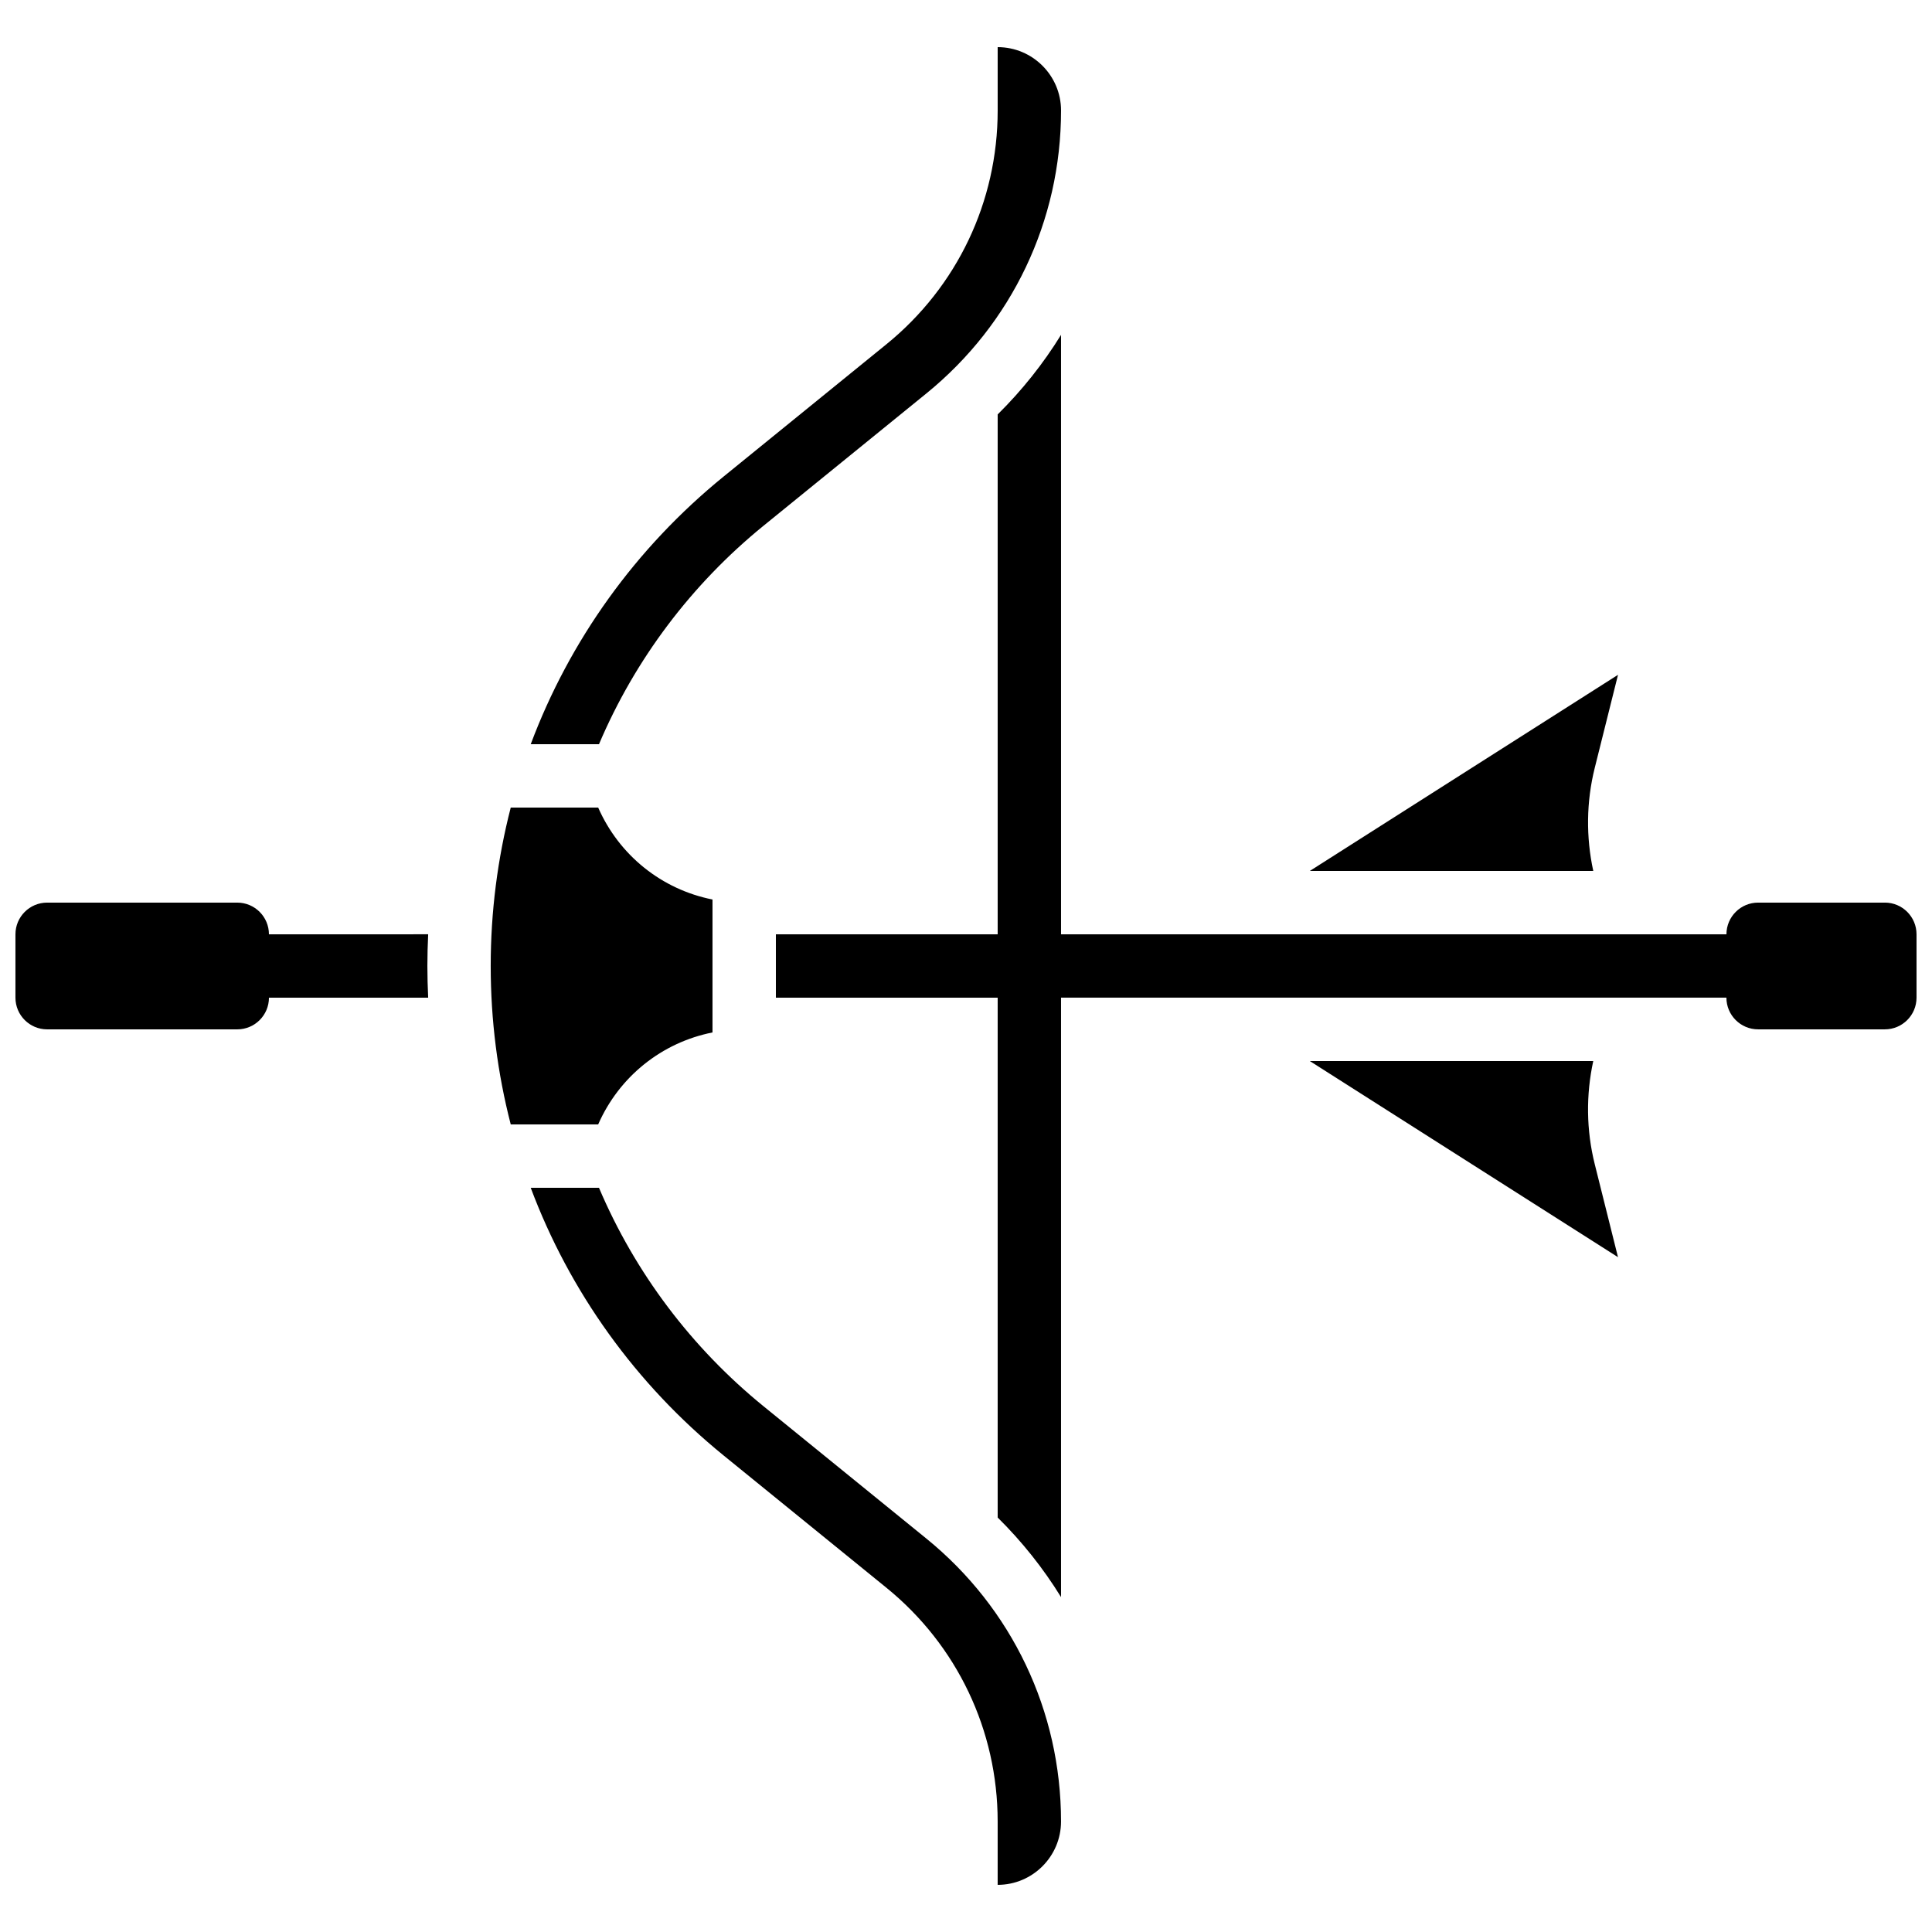 <?xml version="1.0" encoding="UTF-8"?>
<!-- Uploaded to: SVG Find, www.svgrepo.com, Generator: SVG Find Mixer Tools -->
<svg width="800px" height="800px" version="1.1" viewBox="144 144 512 512" xmlns="http://www.w3.org/2000/svg">
 <defs>
  <clipPath id="b">
   <path d="m349 232h302.9v336h-302.9z"/>
  </clipPath>
  <clipPath id="a">
   <path d="m148.09 383h109.91v34h-109.91z"/>
  </clipPath>
 </defs>
 <g clip-path="url(#b)">
  <path d="m643.51 383.2h-33.586c-4.637 0-8.398 3.758-8.398 8.398h-176.34v-158.86c-4.695 7.613-10.324 14.695-16.793 21.09v137.77h-58.777v16.793h58.777v137.77c6.473 6.394 12.098 13.477 16.793 21.09v-158.86h176.33c0 4.637 3.758 8.398 8.398 8.398h33.586c4.637 0 8.398-3.758 8.398-8.398v-16.793c0-4.637-3.758-8.398-8.395-8.398z"/>
 </g>
 <g clip-path="url(#a)">
  <path d="m215.27 391.6c0-4.637-3.758-8.398-8.398-8.398h-50.379c-4.637 0-8.398 3.758-8.398 8.398v16.793c0 4.637 3.758 8.398 8.398 8.398h50.383c4.637 0 8.398-3.758 8.398-8.398h42.195c-0.129-2.797-0.211-5.594-0.211-8.398 0-2.805 0.082-5.602 0.211-8.398z"/>
 </g>
 <path d="m566.63 347.47 6.16-24.641-81.672 51.977h75.117c-1.945-8.938-1.863-18.297 0.395-27.336z"/>
 <path d="m566.23 425.19h-75.117l81.672 51.973-6.16-24.641c-2.258-9.031-2.34-18.395-0.395-27.332z"/>
 <path d="m346.39 283.29 43.113-35.027c22.68-18.43 35.684-45.758 35.684-74.977 0-9.258-7.535-16.793-16.793-16.793v16.793c0 24.141-10.746 46.719-29.48 61.941l-43.113 35.031c-23.418 19.027-40.879 43.543-51.152 70.965h18.09c9.535-22.465 24.539-42.402 43.652-57.934z"/>
 <path d="m332.82 417.61v-35.23c-13.441-2.672-24.723-11.684-30.297-24.367h-23.172c-3.492 13.547-5.309 27.633-5.309 41.984s1.812 28.438 5.309 41.984h23.172c5.574-12.688 16.852-21.699 30.297-24.371z"/>
 <path d="m389.5 551.74-43.113-35.031c-19.113-15.527-34.117-35.469-43.652-57.934h-18.09c10.273 27.422 27.734 51.938 51.152 70.965l43.113 35.031c18.734 15.227 29.48 37.801 29.48 61.941v16.793c9.258 0 16.793-7.535 16.793-16.793 0-29.219-13.004-56.547-35.684-74.973z"/>
</svg>